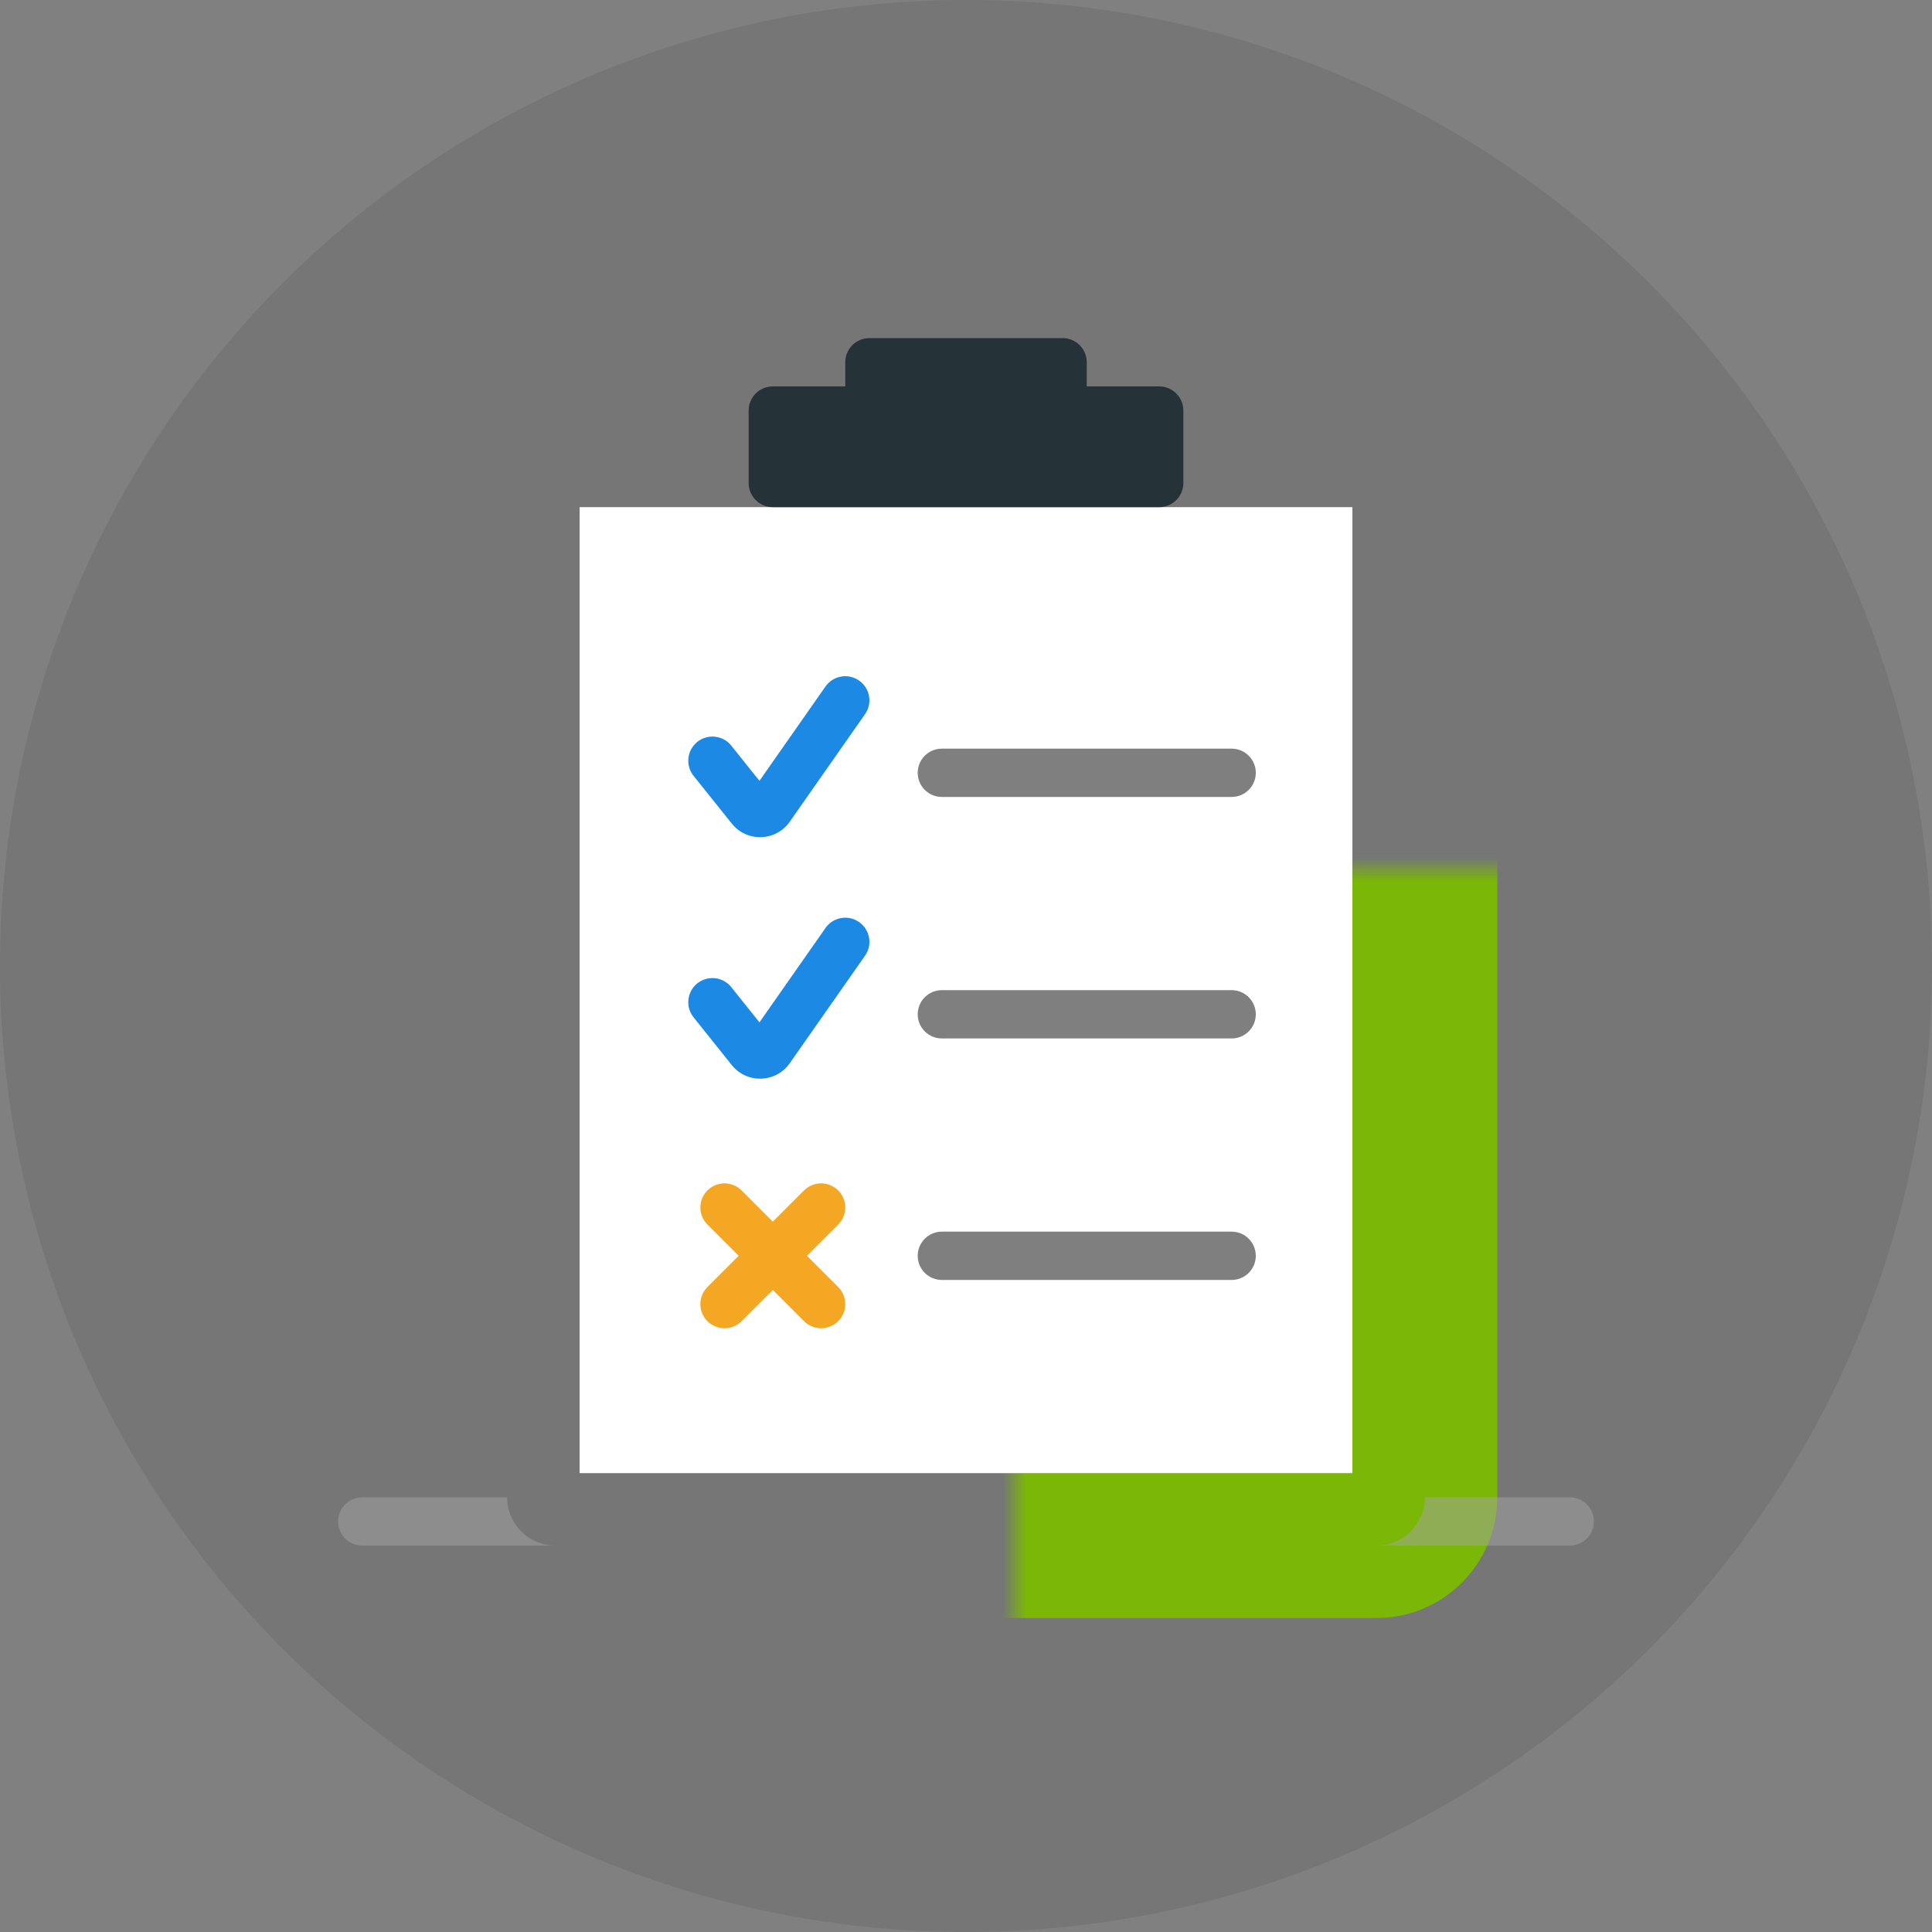 <svg width="80" height="80" viewBox="0 0 80 80" fill="none" xmlns="http://www.w3.org/2000/svg">
<rect x="0" y="0" width="80" height="80" fill="#808080" stroke="none"/>
<circle cx="40" cy="40" r="40" fill="black" fill-opacity="0.08"/>
<mask id="path-3-inside-1_229_2215" fill="white">
<rect x="21" y="18" width="38" height="46" rx="2"/>
</mask>
<rect x="21" y="18" width="38" height="46" rx="2" stroke="#7BB707" stroke-width="6" mask="url(#path-3-inside-1_229_2215)"/>
<rect x="24" y="21" width="32" height="40" fill="white"/>
<path fill-rule="evenodd" clip-rule="evenodd" d="M21 62H15C14.448 62 14 62.448 14 63C14 63.552 14.448 64 15 64H23C21.895 64 21 63.105 21 62ZM57 64H65C65.552 64 66 63.552 66 63C66 62.448 65.552 62 65 62H59C59 63.105 58.105 64 57 64Z" fill="#A5A5A5" fill-opacity="0.5"/>
<path fill-rule="evenodd" clip-rule="evenodd" d="M38 32C38 31.448 38.448 31 39 31H51C51.552 31 52 31.448 52 32C52 32.552 51.552 33 51 33H39C38.448 33 38 32.552 38 32ZM38 42C38 41.448 38.448 41 39 41H51C51.552 41 52 41.448 52 42C52 42.552 51.552 43 51 43H39C38.448 43 38 42.552 38 42ZM39 51C38.448 51 38 51.448 38 52C38 52.552 38.448 53 39 53H51C51.552 53 52 52.552 52 52C52 51.448 51.552 51 51 51H39Z" fill="black" fill-opacity="0.5"/>
<path fill-rule="evenodd" clip-rule="evenodd" d="M35.819 29.573C36.136 29.121 36.026 28.498 35.574 28.181C35.121 27.864 34.498 27.974 34.181 28.427L31.447 32.333L30.281 30.875C29.936 30.444 29.307 30.374 28.875 30.719C28.444 31.064 28.374 31.694 28.719 32.125L30.302 34.103C30.927 34.885 32.128 34.846 32.702 34.026L35.819 29.573ZM35.819 39.574C36.136 39.121 36.026 38.498 35.574 38.181C35.121 37.864 34.498 37.974 34.181 38.427L31.447 42.333L30.281 40.875C29.936 40.444 29.307 40.374 28.875 40.719C28.444 41.064 28.374 41.694 28.719 42.125L30.302 44.103C30.927 44.885 32.128 44.846 32.702 44.026L35.819 39.574Z" fill="#1C89E5"/>
<path d="M30 50L34 54M34 50L30 54" stroke="#F3A723" stroke-width="2" stroke-linecap="round"/>
<path fill-rule="evenodd" clip-rule="evenodd" d="M36 14C35.448 14 35 14.448 35 15V16H32C31.448 16 31 16.448 31 17V20C31 20.552 31.448 21 32 21H48C48.552 21 49 20.552 49 20V17C49 16.448 48.552 16 48 16H45V15C45 14.448 44.552 14 44 14H36Z" fill="#253238"/>
</svg>
